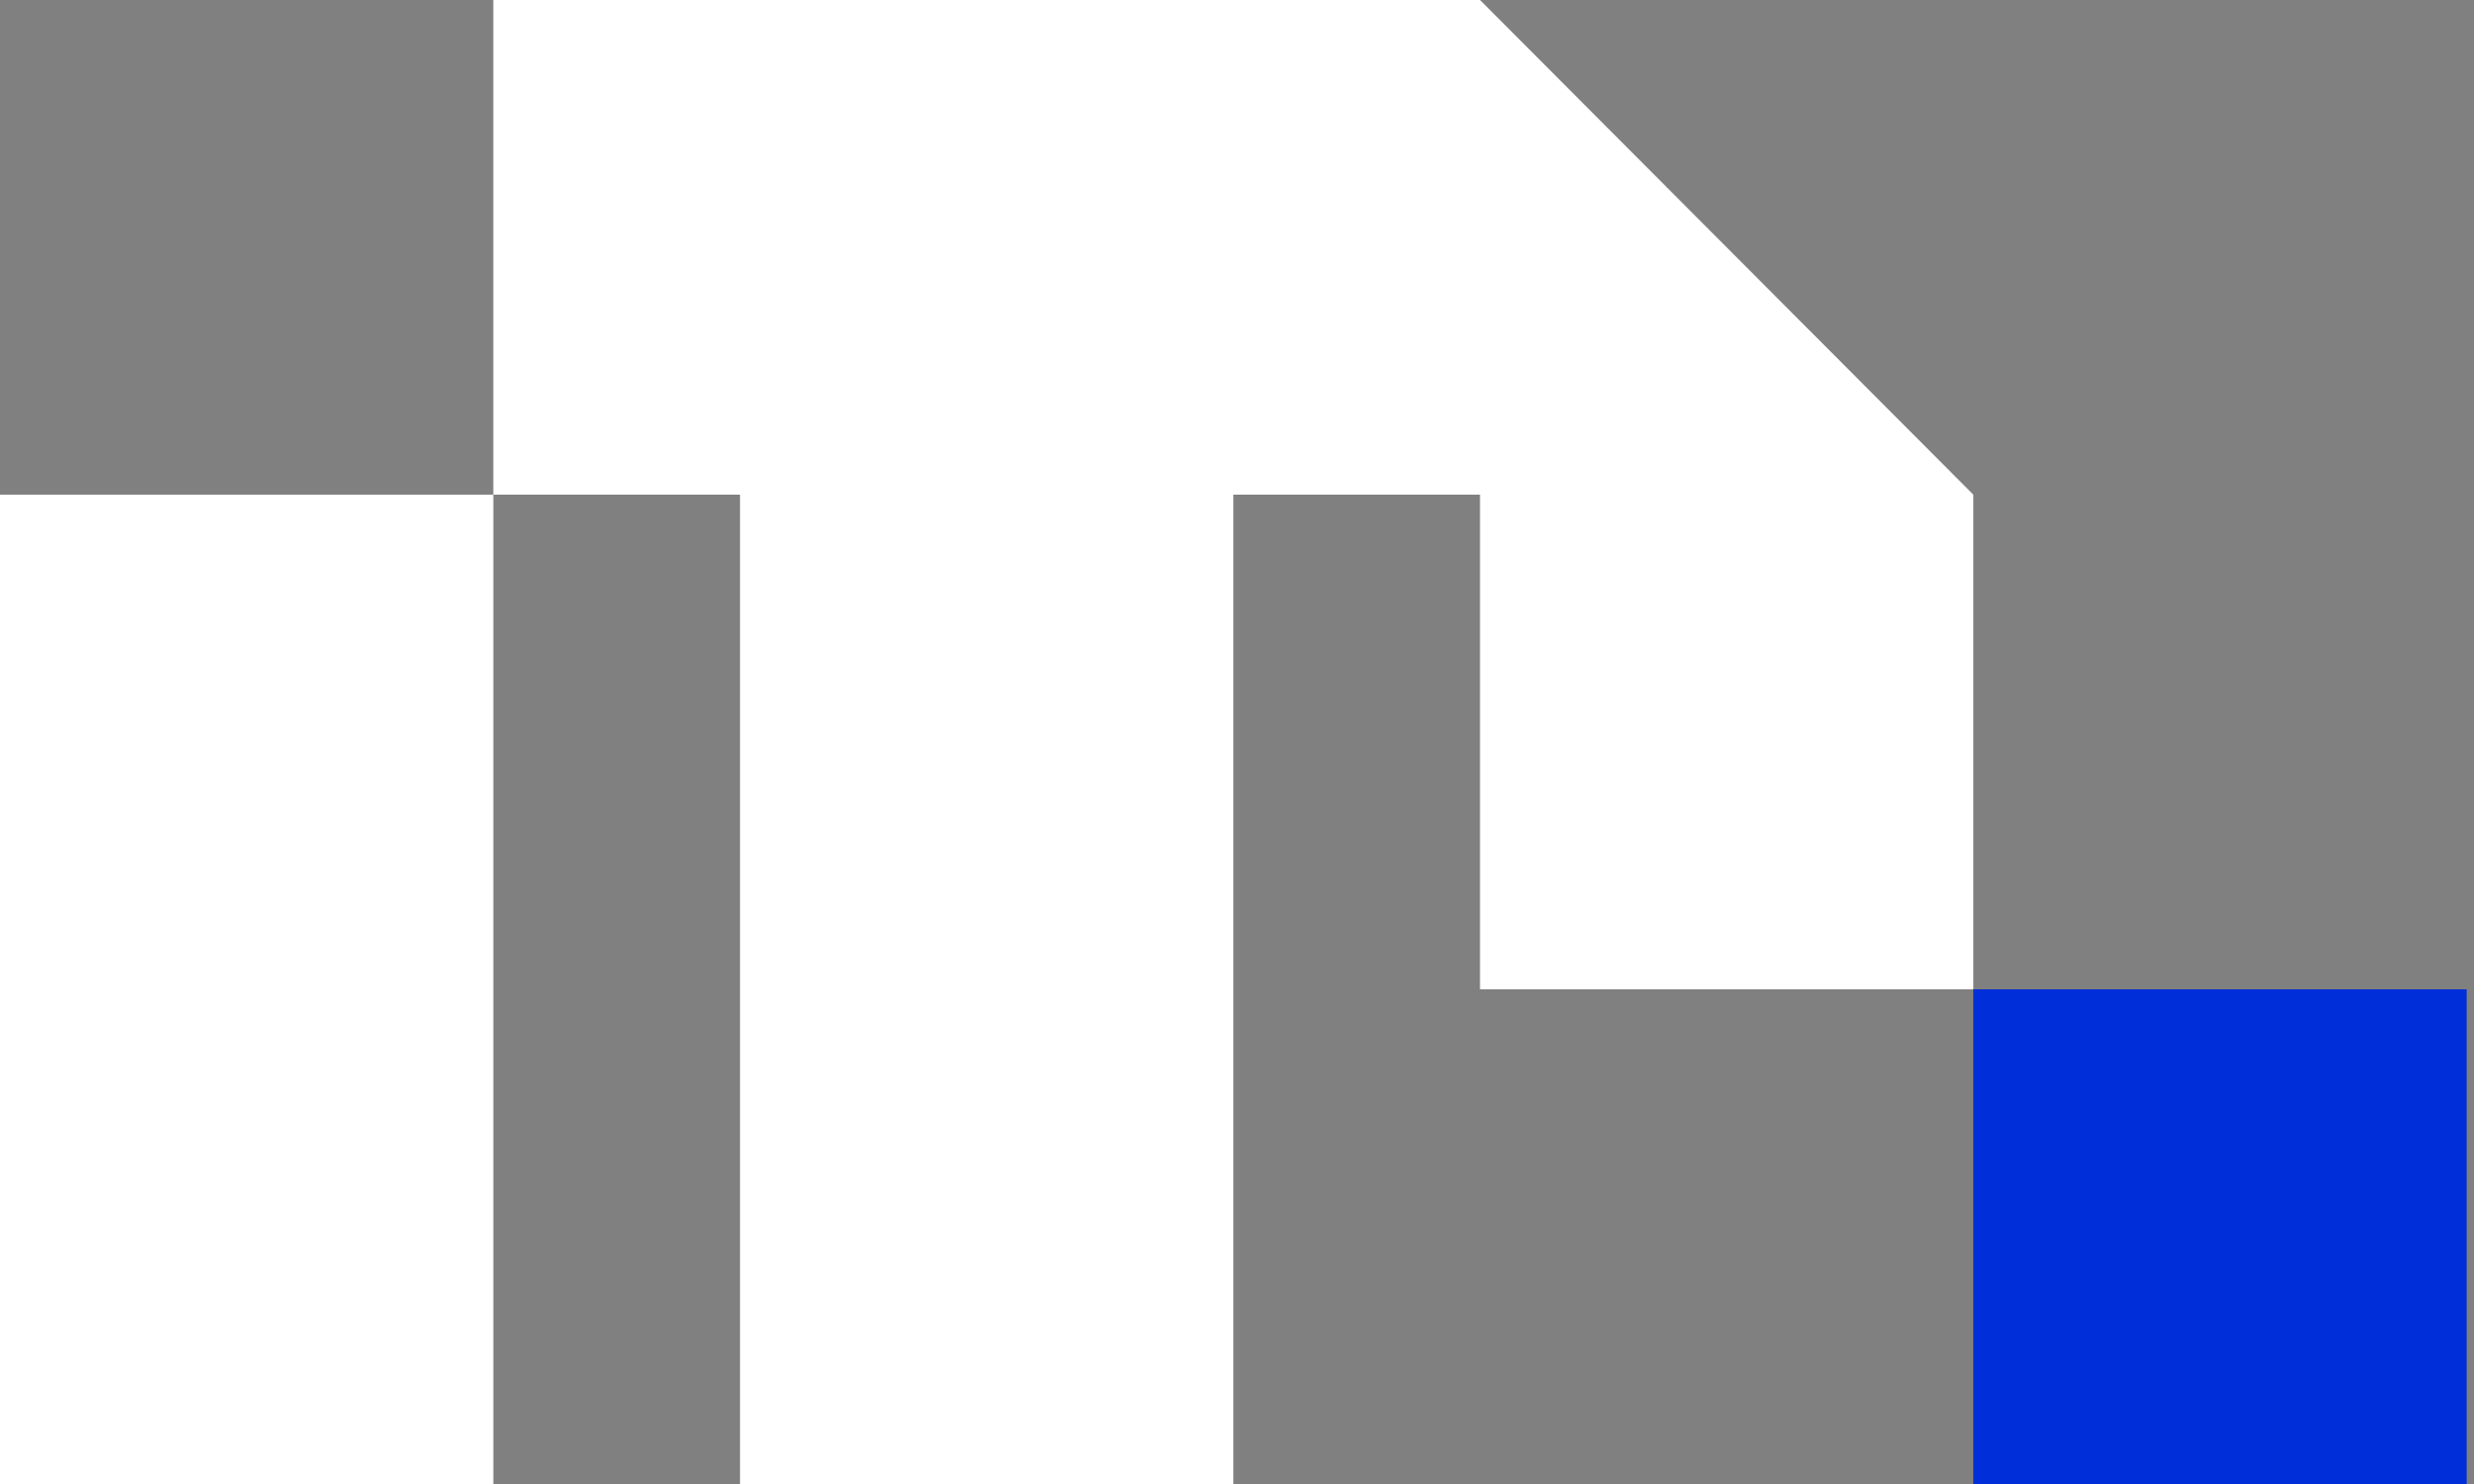 <svg width="80" height="48" viewBox="0 0 80 48" fill="none" xmlns="http://www.w3.org/2000/svg">
<rect x="0" y="0" width="80" height="48" fill="#808080" stroke="none"/>
<path d="M15.953 16H0V48H15.953V16Z" fill="white"/>
<path d="M47.858 0H39.881H23.929H15.952V16H23.929V48H39.881V16H47.858V32H63.81V16L47.858 0Z" fill="white"/>
<path d="M79.763 32H63.81V48H79.763V32Z" fill="#002ED9"/>
</svg>
